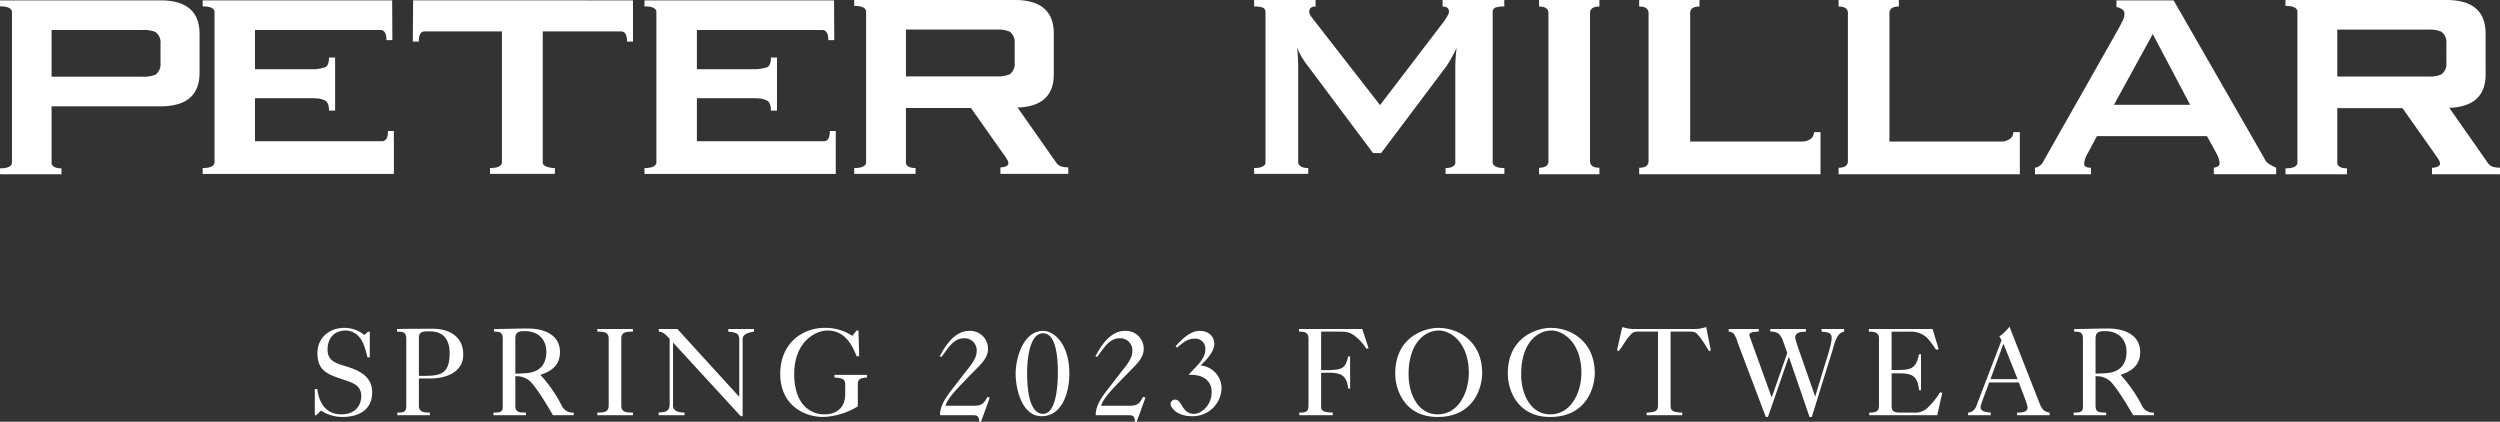 <svg xmlns="http://www.w3.org/2000/svg" width="580.25" height="97.88" viewBox="0 0 580.25 97.88">
  <rect x="0" y="0" width="580.25" height="97.88" fill="#333333" stroke="none"/>
  <g id="Group_676" data-name="Group 676" transform="translate(-531 -1607.841)">
    <g id="PM_Logo_-_w_Crown" data-name="PM Logo - w/ Crown" transform="translate(531 1607.841)">
      <path id="Path_3" data-name="Path 3" d="M78.255,91.275H41v1.387c1.714,0,2.628.405,2.774,1.194v35.2c-.146.791-1.06,1.2-2.774,1.2v1.375H55.265v-1.375c-1.418,0-2.091-.405-2.294-1.1V115.866H78.255c6.031,0,9.064-2.6,9.064-7.8V99.086C87.319,93.875,84.286,91.275,78.255,91.275Zm0,14.477a3.059,3.059,0,0,1-1.168,2.776,7.078,7.078,0,0,1-3.049.459H52.972V98.151H74.038a6.9,6.9,0,0,1,3.049.471,3.007,3.007,0,0,1,1.168,2.776Z" transform="translate(-41 -91.188)" fill="#fff"/>
      <path id="Path_4" data-name="Path 4" d="M81.689,100.853h1.38c0-1.54.44-2.291,1.246-2.376h18.057v30.5c-.144.8-1.022,1.215-2.772,1.215v1.359h15.066v-1.359c-1.42,0-2.623-.414-2.819-1.107V98.477h18.3c.824.085,1.267.836,1.267,2.376h1.373V91.28L81.76,91.271Z" transform="translate(14.126 -91.193)" fill="#fff"/>
      <path id="Path_5" data-name="Path 5" d="M103.995,121.588c0,1.54-.45,2.291-1.267,2.378H73.119V113.98H87v.047a4.775,4.775,0,0,1,2.423.511c.6.346.881,1.116.881,2.322h1.415V104.549H90.3c0,1.2-.285,1.966-.881,2.256a11.534,11.534,0,0,1-2.423.45H73.119v-9.1h29.313c.777.127,1.2.85,1.2,2.35h1.375l-.047-9.226H60.975v1.387c1.724,0,2.619.405,2.753,1.194v35.117c-.134.8-1.029,1.215-2.753,1.215v1.359h44.388v-7.58h-.026l.026-2.378Z" transform="translate(-13.938 -91.188)" fill="#fff"/>
      <path id="Path_6" data-name="Path 6" d="M147.55,121.588c0,1.54-.447,2.291-1.253,2.378H116.691V113.98h13.849v.047a4.822,4.822,0,0,1,2.449.511c.584.346.883,1.116.883,2.322h1.408V104.549h-1.408c0,1.2-.3,1.966-.883,2.256a11.78,11.78,0,0,1-2.449.45H116.691v-9.1H145.98c.789.127,1.213.85,1.213,2.35h1.38l-.049-9.226h-44v1.387c1.745,0,2.63.405,2.765,1.194v35.117c-.134.8-1.02,1.215-2.765,1.215v1.359h44.4v-7.58h-.007l.007-2.378Z" transform="translate(45.059 -91.188)" fill="#fff"/>
      <path id="Path_7" data-name="Path 7" d="M172.019,128.889,163.111,116.2c5.56-.191,8.409-2.724,8.409-7.712v-9.45c0-5.192-3.009-7.8-9.038-7.8H125.194v1.368c1.733,0,2.616.426,2.767,1.2v35.221c-.151.8-1.034,1.215-2.767,1.215V131.6h14.247v-1.359c-1.382,0-2.025-.414-2.239-1.069V116.3h15.087l7.333,10.4c.466.624.794,1.116,1.022,1.491a1.919,1.919,0,0,1,.332.975c0,.271-.184.5-.544.664a3.239,3.239,0,0,1-1.3.25V131.6h15.747v-1.514a6.643,6.643,0,0,1-1.455-.172A2.225,2.225,0,0,1,172.019,128.889Zm-9.577-23.183a3.023,3.023,0,0,1-1.17,2.786,6.96,6.96,0,0,1-3.033.471H137.2V98.1h21.038a6.96,6.96,0,0,1,3.033.471,3.036,3.036,0,0,1,1.17,2.786Z" transform="translate(73.066 -91.238)" fill="#fff"/>
      <path id="Path_8" data-name="Path 8" d="M314.591,130a2.264,2.264,0,0,1-1.4-1l-8.9-12.735c5.557-.21,8.426-2.746,8.426-7.752V99.058q0-7.813-9.071-7.82H266.268v1.368c1.726,0,2.63.426,2.764,1.2V129.11c-.134.791-1.038,1.2-2.764,1.2v1.375h14.284v-1.375c-1.375,0-2.039-.405-2.263-1.069v-12.9h15.132l7.37,10.441q.664.94,1.01,1.472a2.136,2.136,0,0,1,.337.984c0,.278-.181.5-.549.673a3.241,3.241,0,0,1-1.319.259v1.512h15.784V130.17A6.943,6.943,0,0,1,314.591,130Zm-10.98-24.271a3,3,0,0,1-1.173,2.783,6.863,6.863,0,0,1-3.054.49H278.289V98.114h21.094a7.092,7.092,0,0,1,3.054.473,3.053,3.053,0,0,1,1.173,2.783Z" transform="translate(264.194 -91.238)" fill="#fff"/>
      <path id="Path_9" data-name="Path 9" d="M219.982,129.063V94.1a1.085,1.085,0,0,1,.513-1.05,5.238,5.238,0,0,1,2.185-.3V91.238H208.357V92.75c.28,0,1.472.031,1.472,1.119a1.665,1.665,0,0,1-.306.994,15.521,15.521,0,0,1-.907,1.422l-14.774,19.352L177.93,95.187a3.5,3.5,0,0,1-.214-.325,1.659,1.659,0,0,1-.3-.994c0-1.088,1.177-1.119,1.467-1.119V91.238H164.618V92.75a5.37,5.37,0,0,1,2.129.3,1.156,1.156,0,0,1,.511,1.05v35.07c-.243.664-1.041,1.069-2.649,1.069V131.6h12.568v-1.359c-1.375,0-2.049-.414-2.263-1.069h-.075V106.653a40.628,40.628,0,0,0-.243-4.321,18.115,18.115,0,0,0,2.447,4.156l15.172,20.273h1.879l15.179-20.188a31,31,0,0,0,2.341-4.241,41.951,41.951,0,0,0-.306,4.321v22.526c-.233.645-.876,1.06-2.258,1.06V131.6H222.7v-1.359C221.025,130.238,220.159,129.824,219.982,129.063Z" transform="translate(126.466 -91.238)" fill="#fff"/>
      <path id="Path_10" data-name="Path 10" d="M192.7,92.75c1.418,0,2.119.492,2.176,1.418v34.587c-.057.925-.758,1.415-2.176,1.415v1.512H206.7V130.17c-1.446,0-2.178-.5-2.178-1.531V94.273c0-1,.732-1.524,2.178-1.524V91.238H192.7Z" transform="translate(164.519 -91.238)" fill="#fff"/>
      <path id="Path_11" data-name="Path 11" d="M242.335,123.487a3.394,3.394,0,0,1-2.063.6H214.4V94.273c0-1,.723-1.524,2.166-1.524V91.238H202.565V92.75c1.415,0,2.1.492,2.176,1.418v34.587c-.078.925-.761,1.415-2.176,1.415v1.512H244.65v-9.775h-1.507A1.908,1.908,0,0,1,242.335,123.487Z" transform="translate(177.889 -91.238)" fill="#fff"/>
      <path id="Path_12" data-name="Path 12" d="M261.967,123.487a3.392,3.392,0,0,1-2.07.6H234.025V94.273c0-1,.723-1.524,2.188-1.524V91.238H222.218V92.75c1.387,0,2.1.492,2.166,1.418v34.587c-.068.925-.779,1.415-2.166,1.415v1.512h42.071v-9.775h-1.512A1.83,1.83,0,0,1,261.967,123.487Z" transform="translate(204.515 -91.238)" fill="#fff"/>
      <path id="Path_13" data-name="Path 13" d="M294.815,127.944,273.76,91.275H260.486V92.8a4.646,4.646,0,0,1,1.26.511,1.225,1.225,0,0,1,.6,1.175,3.885,3.885,0,0,1-.462,1.608c-.308.605-.636,1.281-1.053,2l-17.306,30.554a3.813,3.813,0,0,1-.224.367,2.453,2.453,0,0,1-1.726,1.107v1.512h13V130.12c-1.05,0-1.589-.306-1.589-.933a5.867,5.867,0,0,1,.925-2.574l2.042-3.822h25.543l1.177,2.119,1.076,1.992a5.368,5.368,0,0,1,.685,2.2.809.809,0,0,1-.53.754,2.077,2.077,0,0,1-.82.259v1.512h14.477V130.12a15.222,15.222,0,0,1-1.63-.857A2.756,2.756,0,0,1,294.815,127.944Zm-34.9-12.433,9-16.413,8.677,16.413Z" transform="translate(230.74 -91.188)" fill="#fff"/>
    </g>
    <path id="Path_215" data-name="Path 215" d="M-212.918,0h.348l1.1-1.073A9.114,9.114,0,0,0-206.509.406c3.712,0,6.9-1.6,6.9-5.713,0-3.886-3.248-5.191-6.409-6.148-2.03-.609-3.944-1.218-3.944-3.741,0-2.639,1.508-4.466,4.234-4.466a4.186,4.186,0,0,1,3.19,1.595c1.015,1.131,1.45,3.19,1.856,4.64h.522v-5.945h-.406l-.87.754a7.184,7.184,0,0,0-4.669-1.653c-3.422,0-6.206,2.291-6.206,5.829,0,3.828,2,4.843,5.336,5.945,2.175.812,4.843,1.16,4.843,4.089,0,1.45-.812,4.2-4.669,4.2-3.625,0-5.162-2.784-5.539-5.858h-.58Zm24.157-17.777c0-1.624.667-1.682,2.61-1.682,3.19,0,4.524,2.059,4.524,5.046,0,4.988-2.262,5.278-6.177,5.278h-.957Zm-5.075-1.624c1.45,0,2.146.145,2.146,1.624V-2.233c0,1.479-.493,1.624-2.088,1.624V0h7.569V-.609c-1.508,0-2.552-.145-2.552-1.624V-8.526h2.61c3.538,0,7.685-1.334,7.685-5.568,0-4.147-3.248-5.974-7.018-5.974-2.813,0-5.626,0-8.352.058Zm30.073,9.628c-.87.058-1.74.116-2.61.116v-8.12c0-1.508.725-1.74,2.2-1.74,3.045,0,4.988,1.827,4.988,4.814C-159.181-11.745-160.776-10.005-163.763-9.773Zm-7.569-9.628c1.334,0,2.03.145,2.03,1.624V-2.233c.087,1.479-.522,1.624-2.146,1.624V0h7.54V-.609c-1.769,0-2.465-.145-2.465-1.624V-9.048a4.791,4.791,0,0,1,3.451,1.189c1.74,1.8,4.06,5.771,5.278,7.859h4.814V-.609a2.8,2.8,0,0,1-2.784-1.624,31.12,31.12,0,0,0-4.959-7.134c2.7-.9,4.553-2.262,4.553-5.307,0-4.118-3.915-5.452-7.395-5.452-2.668,0-5.336.116-7.917.116ZM-139.084,0V-.609c-1.653,0-2.7-.145-2.7-1.624V-17.777c0-1.479,1.044-1.624,2.7-1.624v-.609h-8.265v.609c1.6,0,2.639.145,2.639,1.624V-2.233c0,1.479-1.044,1.624-2.639,1.624V0Zm25.027.232h.435V-17.574c0-.957.638-1.508,2.639-1.827v-.609h-5.974v.609c1.769.174,2.552.377,2.552,1.856V-4.263L-128.76-20.01h-4.321v.609c1.044.029,1.74.841,2.523,1.682v15.4a.224.224,0,0,0-.029.087c-.116,1.479-1.131,1.479-2.523,1.624V0h6V-.609c-1.943-.058-2.668-.638-2.668-1.624V-16.878Zm27.318-19.894h-.435l-.986,1.247a11.145,11.145,0,0,0-6.467-1.856c-4.988,0-10.266,3.451-10.266,10.7,0,6.96,5.22,9.976,10.005,9.976a16.4,16.4,0,0,0,8-2.465v-5.1c0-1.073.348-1.45,2.117-1.595v-.609h-7.54v.609c2.059.145,2.494.406,2.494,1.769v2.146c0,2.958-1.856,4.64-4.872,4.64-2.9,0-6.96-2-6.96-9.367,0-7.308,4.756-10.092,7.714-10.092,3.712,0,5.6,2.842,6.757,5.974h.609ZM-66.526-2.2c.348-1.711,3.451-4.727,4.524-5.858,3.393-3.6,5.336-4.872,5.336-7.424a4.143,4.143,0,0,0-4.408-4.089c-3.248,0-5.51,3.364-6.815,5.945l.435.058c1.421-1.769,2.639-4.292,5.249-4.292a2.8,2.8,0,0,1,2.9,3.074c0,1.8-1.856,3.8-2.842,5.075l-2.465,3.19C-65.888-4.872-67.86-2.494-67.8,0h7.54c1.218,0,1.45.232,1.566,1.508h.406l2.03-5.6-.58-.174C-57.594-2.61-58.232-2.2-60-2.2ZM-44.254.232c4.959,0,6.467-5.858,6.467-9.831,0-6.989-3.567-9.976-6.09-9.976-4.611,0-6.38,6.293-6.38,9.976C-50.257-6.09-48.778.232-44.254.232ZM-47.589-9.889c0-2.32.348-9.135,3.712-9.135,3.335,0,3.422,6.931,3.422,9.135,0,1.885-.145,9.57-3.422,9.57C-47.5-.319-47.589-7.54-47.589-9.889Zm17.2,7.685c.348-1.711,3.451-4.727,4.524-5.858,3.393-3.6,5.336-4.872,5.336-7.424a4.143,4.143,0,0,0-4.408-4.089c-3.248,0-5.51,3.364-6.815,5.945l.435.058c1.421-1.769,2.639-4.292,5.249-4.292a2.8,2.8,0,0,1,2.9,3.074c0,1.8-1.856,3.8-2.842,5.075l-2.465,3.19C-29.754-4.872-31.726-2.494-31.668,0h7.54c1.218,0,1.45.232,1.566,1.508h.406l2.03-5.6-.58-.174C-21.46-2.61-22.1-2.2-23.867-2.2Zm17.6-13.485c1.189-.986,2.32-2.059,3.944-2.059a2.293,2.293,0,0,1,2.61,2.523c0,2.378-2.494,4.147-3.857,5.858,2.668-.174,5.336.928,5.336,3.973,0,3.074-2.378,5.075-4.06,5.075-3.016,0-2.668-3.306-4.466-3.306a1.047,1.047,0,0,0-1.015,1.1c0,.319.957,2.755,5.075,2.755A6.672,6.672,0,0,0-2.465-6.351a5.309,5.309,0,0,0-4.872-5.191c1.305-1.247,3.19-3.132,3.19-5.046,0-1.334-.957-2.987-3.422-2.987-2.2,0-4.2,2.059-5.568,3.567ZM23.345,0V-.609c-2.03-.058-2.7-.406-2.7-1.334V-9.86h2.175c2.32.087,3.8.551,4.089,3.654h.464V-13.63h-.464c-.638,3.132-1.885,2.958-4.089,3.161H20.648V-19.4h4.118c1.885,0,2.755.116,4.2,1.421a10.254,10.254,0,0,1,2.175,2.552l.522-.116L30.189-20.01H15.515v.609c1.276,0,2.2.145,2.2,1.624V-2.233c0,1.479-.7,1.624-2.146,1.624V0ZM54.926-9.8c0,4.292-2.262,9.6-7.25,9.6-4.292,0-6.728-4.321-6.728-9.338,0-7.047,3.6-10.121,7.076-10.121C50.576-19.662,54.926-16.994,54.926-9.8Zm-7.1-10.469c-2.871,0-9.976,1.885-9.976,10.614C37.845-6.09,39.9.406,47.676.406c8.41,0,10.353-6.844,10.353-10.179C58.029-16.994,52.664-20.271,47.821-20.271ZM81.055-9.8c0,4.292-2.262,9.6-7.25,9.6-4.292,0-6.728-4.321-6.728-9.338,0-7.047,3.6-10.121,7.076-10.121C76.705-19.662,81.055-16.994,81.055-9.8ZM73.95-20.271c-2.871,0-9.976,1.885-9.976,10.614C63.974-6.09,66.033.406,73.805.406c8.41,0,10.353-6.844,10.353-10.179C84.158-16.994,78.793-20.271,73.95-20.271ZM98.832-2.233c0,1.247-.638,1.537-2.639,1.624V0h8.265V-.609c-2.117-.087-2.7-.377-2.7-1.624V-19.4h4.727c1.073,0,1.363.435,2.03,1.218a31.3,31.3,0,0,1,2.175,3.335l.406-.2-1.073-5.423a9.236,9.236,0,0,1-2.523.464H93.061a9.236,9.236,0,0,1-2.523-.464L89.32-15.08l.377.2c.9-1.073,1.479-2.291,2.349-3.306.667-.783.957-1.218,2.03-1.218h4.756ZM115.246-19.4a1.884,1.884,0,0,1,1.189.493,7.1,7.1,0,0,1,.928,2.146l6.5,17.168h.493l4.814-13.92h.058L134.009.406h.522l4.843-15.6c.435-1.45.9-3.915,2.668-4.205v-.609h-5.249v.609c1.044.116,2.349.087,2.349,1.421,0,1.682-1.45,5.742-1.914,7.337l-1.885,6.235h-.058l-3.77-10.817a26.532,26.532,0,0,1-.841-2.726c0-1.363,1.392-1.392,2.494-1.45v-.609H124.9v.609a3.143,3.143,0,0,1,1.914.464,4.222,4.222,0,0,1,1.1,1.885l.928,2.61L125.251-4.2h-.058l-4.988-13.833a3.124,3.124,0,0,1-.174-.522c0-.754.986-.812,2.2-.841v-.609h-6.989ZM163.647,0l1.16-5.191-.493-.145A17.358,17.358,0,0,1,161.675-2a4.068,4.068,0,0,1-3.364,1.392h-3.248c-1.073,0-2-.116-2-1.421V-9.715h1.972c2.813,0,4.089.667,4.379,3.915h.464v-8.352h-.464c-.667,3.277-1.827,3.625-4.756,3.654h-1.6v-8.9h4.408a5.324,5.324,0,0,1,4.611,2.378,20.78,20.78,0,0,1,1.3,1.827l.609-.145-1.421-4.669h-14.79v.609c1.3,0,2.349.145,2.349,1.624V-2.233c0,1.479-.87,1.624-2.262,1.624V0Zm12.412,0V-.609c-.812-.116-2.349-.116-2.349-1.247,0-.754,1.682-4.7,1.972-5.742h6.931c.377,1.276,2,4.988,2,5.829,0,1.16-1.566,1.16-2.436,1.16V0h7.569V-.609c-1.566-.232-1.914-1.015-2.552-2.668l-6.786-17.284A9.164,9.164,0,0,1,178.06-18.3l.522.87L172.666-2A2.141,2.141,0,0,1,170.81-.609V0Zm2.958-16.588,3.277,8.207H176ZM203-9.773c-.87.058-1.74.116-2.61.116v-8.12c0-1.508.725-1.74,2.2-1.74,3.045,0,4.988,1.827,4.988,4.814C207.582-11.745,205.987-10.005,203-9.773ZM195.431-19.4c1.334,0,2.03.145,2.03,1.624V-2.233c.087,1.479-.522,1.624-2.146,1.624V0h7.54V-.609c-1.769,0-2.465-.145-2.465-1.624V-9.048a4.791,4.791,0,0,1,3.451,1.189c1.74,1.8,4.06,5.771,5.278,7.859h4.814V-.609a2.8,2.8,0,0,1-2.784-1.624,31.12,31.12,0,0,0-4.959-7.134c2.7-.9,4.553-2.262,4.553-5.307,0-4.118-3.915-5.452-7.395-5.452-2.668,0-5.336.116-7.917.116Z" transform="translate(816.986 1704.213)" fill="#fff"/>
  </g>
</svg>